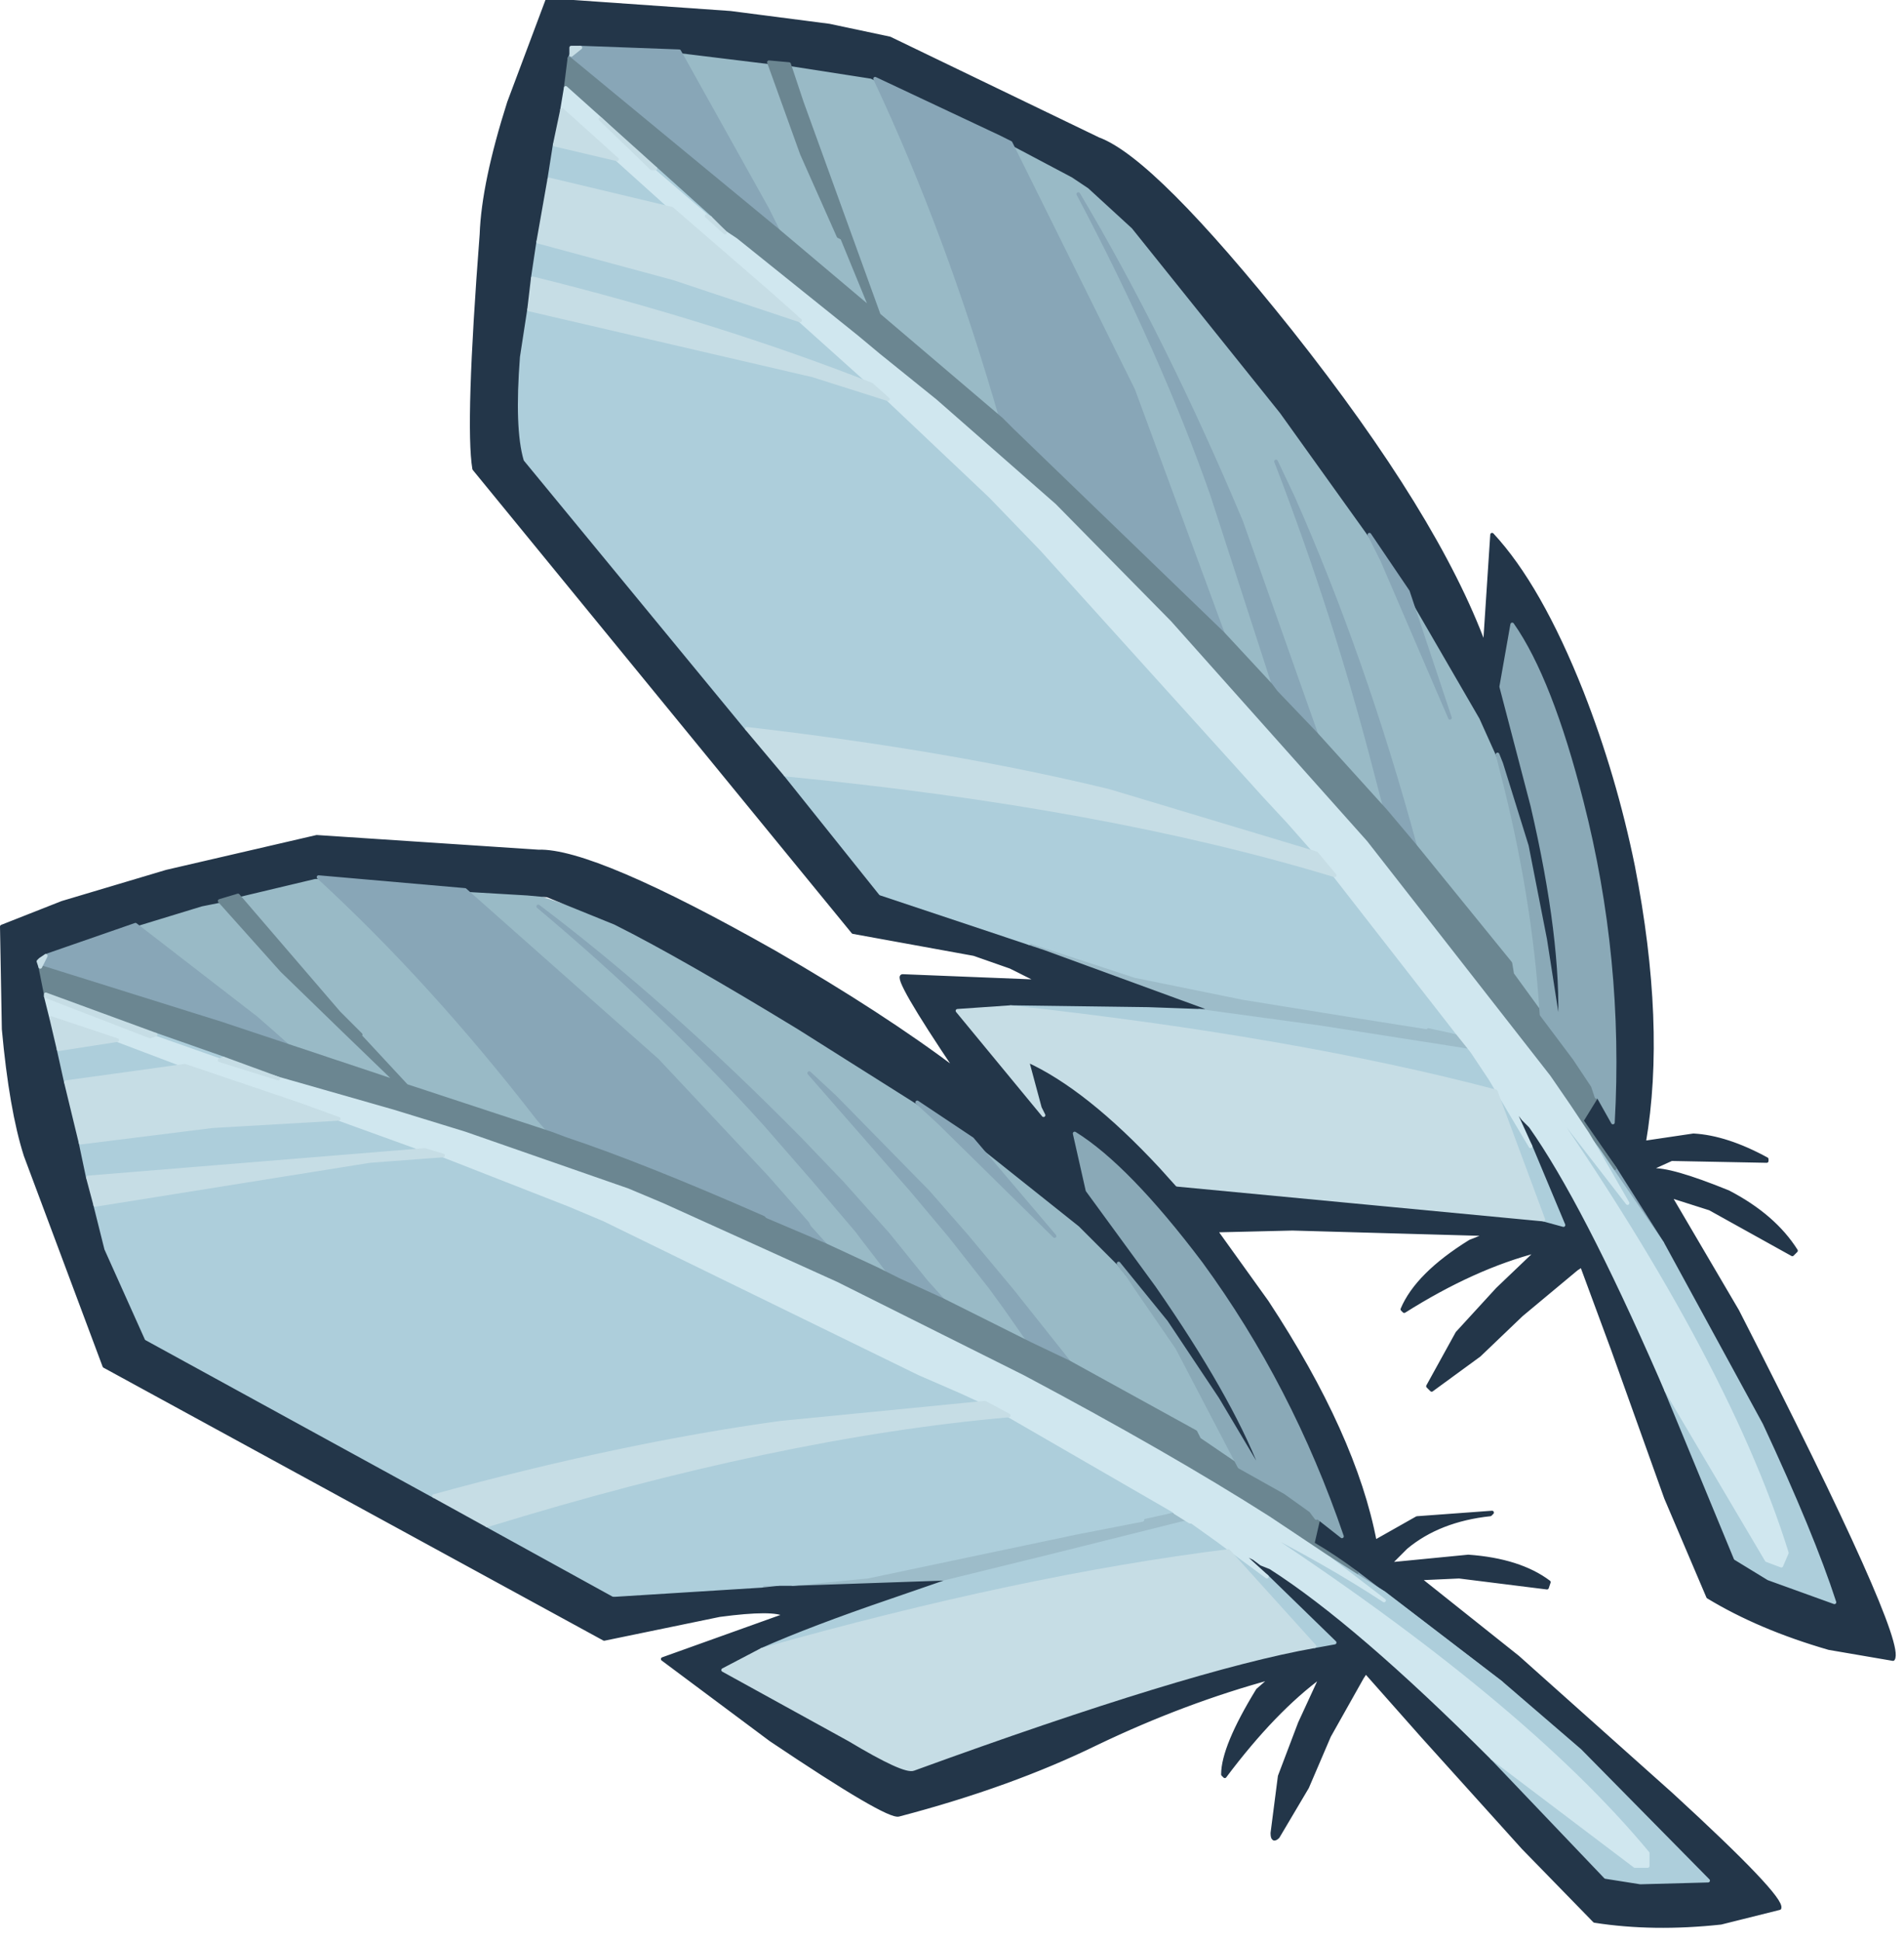 <?xml version="1.0" encoding="utf-8"?>
<svg version="1.1" id="Layer_1"
xmlns="http://www.w3.org/2000/svg"
xmlns:xlink="http://www.w3.org/1999/xlink"
xmlns:author="http://www.sothink.com"
width="52px" height="53px"
xml:space="preserve">
<g id="28" transform="matrix(1, 0, 0, 1, 25.85, 26.3)">
<path style="fill:#99BAC6;fill-opacity:1;stroke:#99BAC6;stroke-width:0.1;stroke-linejoin:round;stroke-miterlimit:4;stroke-opacity:1;stroke-dasharray:none;stroke-linecap:round" d="M9.15,-15.05L11.55 -11.7L11.9 -11L13.75 -6.7L12.6 -10.15L14.6 -6.7L15.05 -5.7L15.15 -5.3Q16.05 -1.85 16.25 1.4L15.45 0.3L15.4 0L12.8 -3.2Q11.4 -8.35 9.45 -12.75L9 -13.7Q10.6 -9.55 11.7 -5.3L12 -4.15L10.1 -6.25L8.05 -12.05Q5.95 -17.05 3.6 -21Q5.9 -16.65 7.25 -12.8L9 -7.4L8.85 -7.6L7.55 -9L5.1 -15.65L1.75 -22.4L3.45 -21.5L4.45 -20.65L5.1 -20.1L9.15 -15.05M1.5,-14.85L-1.85 -17.7L-3.95 -23.5L-4.3 -24.55L-2.05 -24.2L-1.95 -24.15Q0.05 -19.9 1.5 -14.85M-4.85,-24.6L-3.95 -22.1L-2.95 -19.85L-2.85 -19.8L-2.05 -17.85L-4.6 -20L-4.9 -20.6L-7.3 -24.9L-4.85 -24.6M17,3.9L16.45 3.1L16.95 3.8L17 3.9M-13.15,-2L-11.45 -1.9L-10.25 -1.5L-9.05 -1.1Q-7.25 -0.2 -4.05 1.75L-0.8 3.8L-0.2 4.35L2.95 7.45L0.7 4.8L3.65 7.15L4.6 8.1L4.65 8.15L4.7 8.2L4.8 8.35L4.9 8.45L5.2 8.9L6.3 10.5L8 13.75L6.9 13L6.8 12.8L3.35 10.9L1.8 8.95L0.55 7.45L-0.5 6.25L-3.05 3.65L-3.75 3L-0.95 6.2L0.1 7.45L1.2 8.85L1.6 9.4L2.3 10.4L-0.1 9.2L-0.55 8.7L-1.6 7.4L-2.85 6L-4 4.8Q-7.7 1.05 -11.15 -1.55Q-7.75 1.3 -4.95 4.4L-3.6 5.95L-2.45 7.3L-2.3 7.5L-1.8 8.15L-1.5 8.55L-1.7 8.45L-1.9 8.35L-3.3 7.7L-3.75 7.2L-3.8 7.1L-4.9 5.85L-7.9 2.65L-13.15 -2M-18.15,0.2L-16.45 1.85L-15 3.25L-18 2.25L-18.45 1.85L-18.85 1.5L-22.15 -1.05L-20.35 -1.6L-19.85 -1.7L-18.15 0.2M-10.8,4.65L-14.75 3.35L-16.05 1.95L-16 1.95L-16.6 1.35L-19.35 -1.85L-17.25 -2.35L-17.15 -2.35Q-14.05 0.5 -11.15 4.25L-10.8 4.65M9.5,15.6L9.55 15.65L8.8 15.15L9.5 15.6" />
<path style="fill:#233649;fill-opacity:1;stroke:#233649;stroke-width:0.1;stroke-linejoin:round;stroke-miterlimit:4;stroke-opacity:1;stroke-dasharray:none;stroke-linecap:round" d="M-2.05,-24.2L-4.3 -24.55L-4.85 -24.6L-7.3 -24.9L-10 -25L-10.25 -25L-10.25 -24.8L-10.3 -24.7L-10.4 -23.9L-10.5 -23.3L-10.7 -22.35L-10.85 -21.4L-11.15 -19.7L-11.3 -18.7L-11.4 -17.85L-11.6 -16.55Q-11.75 -14.6 -11.5 -13.75L-5.45 -6.4L-4.4 -5.15L-1.8 -1.9L2.25 -0.55L2.7 -0.4L7.35 1.3L6.9 1.3L5.5 1.25L1.75 1.2L0.3 1.3L2.65 4.15L2.55 3.95L2.2 2.65Q3.85 3.4 5.85 5.55L6.3 6.05L16.3 7L16.85 7.15L15.95 5L15.45 3.9L15.5 3.85L15.6 4.05L15.75 4.25L15.95 4.45Q17.4 6.5 19.5 11.3L19.65 11.65L21.55 16.25L22.45 16.8L24.25 17.45Q23.65 15.6 22.25 12.6L19.55 7.65L18.25 5.6L17.35 4.3L17.75 3.65L17.75 3.55L18.2 4.35Q18.45 -0.1 17.35 -4.4Q16.5 -7.75 15.45 -9.25L15.15 -7.55L16 -4.3Q16.85 -0.65 16.75 1.75L16.7 1.6L16.35 -0.65L15.85 -3.2L15.15 -5.45L15.05 -5.7L14.6 -6.7L12.6 -10.15L11.55 -11.7L9.15 -15.05L5.1 -20.1L3.9 -21.2L3.45 -21.5L1.75 -22.4L1.45 -22.55L-1.95 -24.15L-2.05 -24.2M9.4,-17.25Q13.4 -12.2 14.7 -8.65L14.9 -11.7Q16.2 -10.3 17.35 -7.4Q18.25 -5.1 18.75 -2.65Q19.6 1.7 19.05 4.9L20.4 4.7Q21.3 4.75 22.4 5.35L22.4 5.4L19.8 5.35L19.25 5.6L19.25 5.65Q19.75 5.6 21.35 6.25Q22.6 6.9 23.2 7.85L23.1 7.95L20.85 6.7L19.75 6.35L21.6 9.5Q26.2 18.5 25.85 19L24.1 18.7Q22.2 18.15 20.8 17.3L19.65 14.6L18.2 10.55L17.35 8.25L17.2 8.35L15.7 9.6L14.55 10.7L13.25 11.65L13.15 11.55L13.95 10.1L15.05 8.9L16.15 7.85Q14.4 8.3 12.5 9.5L12.45 9.45Q12.85 8.5 14.3 7.6L14.8 7.4L9.45 7.25L7.35 7.3L8.75 9.25Q11.15 12.9 11.7 15.8L12.85 15.15L14.9 15L14.85 15.05Q13.45 15.2 12.55 15.95L12.15 16.35L12.2 16.4L14.25 16.2Q15.65 16.3 16.45 16.9L16.4 17.05L14 16.75L12.9 16.8L15.6 18.95L19.8 22.7Q22.85 25.5 22.75 25.8L21.15 26.2Q19.3 26.4 17.7 26.15L15.75 24.15L13 21.1L11.45 19.35L11.35 19.5L10.45 21.1L9.85 22.5L9.05 23.85Q8.9 24 8.9 23.75L9.1 22.2L9.65 20.75L10.25 19.45Q8.95 20.4 7.6 22.2L7.55 22.15Q7.55 21.4 8.5 19.85L8.9 19.5Q6.5 20.15 4.1 21.3Q1.75 22.45 -1.3 23.25Q-1.6 23.35 -4.8 21.2L-7.75 19L-4.4 17.8Q-4.7 17.6 -6.2 17.8L-9.35 18.45L-23 11L-25.15 5.25Q-25.55 4 -25.75 1.8L-25.8 -1L-24.15 -1.65L-21.3 -2.5L-17.2 -3.45L-11.15 -3.05Q-9.65 -3.1 -4.7 -0.3Q-1.75 1.4 0.3 2.95Q-1.45 0.35 -1.2 0.35L2.55 0.5L1.75 0.1L0.75 -0.25L-2.55 -0.85L-12.9 -13.5Q-13.1 -14.7 -12.7 -19.9Q-12.65 -21.3 -11.95 -23.5L-10.9 -26.3L-5.9 -25.95L-3.2 -25.6L-1.55 -25.25L4.15 -22.5Q5.65 -21.95 9.4 -17.25M-0.8,3.8L-4.05 1.75Q-7.25 -0.2 -9.05 -1.1L-10.9 -1.85L-11.45 -1.9L-13.15 -2L-17.15 -2.35L-17.25 -2.35L-19.35 -1.85L-19.85 -1.7L-20.35 -1.6L-22.15 -1.05L-24.6 -0.2L-24.75 -0.1L-24.8 -0.1L-24.8 -0.05L-24.75 0.1L-24.6 0.85L-24.6 0.9L-24.45 1.5L-24.25 2.35L-24.05 3.25L-23.65 4.9L-23.45 5.85L-23.25 6.6L-22.95 7.8L-21.85 10.25L-14 14.55L-12.55 15.35L-9.1 17.25L-9.05 17.25L-5.05 17L-4.6 16.95L-4.2 16.95L0.15 16.8L-0.05 16.9L-1.5 17.4Q-3.7 18.15 -5.05 18.75L-6.1 19.3L-2.65 21.2Q-1.15 22.1 -0.9 22Q6.65 19.25 10.05 18.65L10.6 18.55L8.75 16.75L8.2 16.25L8.2 16.15L8.4 16.25L8.6 16.4L8.85 16.5Q11.2 18 14.9 21.7L18 24.95L18.95 25.1L20.8 25.05L17.3 21.5L15.15 19.65L11.2 16.65Q10.6 16.2 10 15.85L10.15 15.2L10.15 15.15L10.1 15.15L10.1 15.1L10.8 15.65Q9.4 11.55 6.95 8.2Q4.95 5.55 3.5 4.65L3.85 6.2L5.75 8.8Q7.8 11.75 8.6 13.8L8.5 13.75L7.4 11.9L6 9.8L4.7 8.2L4.65 8.15L4.6 8.1L3.65 7.15L0.7 4.8L-0.8 3.8" />
<path style="fill:#88A6B7;fill-opacity:1;stroke:#88A6B7;stroke-width:0.1;stroke-linejoin:round;stroke-miterlimit:4;stroke-opacity:1;stroke-dasharray:none;stroke-linecap:round" d="M-1.95,-24.15L1.45 -22.55L1.75 -22.4L5.1 -15.65L7.55 -9L1.8 -14.55L1.5 -14.85Q0.05 -19.9 -1.95 -24.15M9,-7.4L7.25 -12.8Q5.9 -16.65 3.6 -21Q5.95 -17.05 8.05 -12.05L10.1 -6.25L9 -7.4M12,-4.15L11.7 -5.3Q10.6 -9.55 9 -13.7L9.45 -12.75Q11.4 -8.35 12.8 -3.2L12 -4.15M12.6,-10.15L13.75 -6.7L11.9 -11L11.55 -11.7L12.6 -10.15M-4.9,-20.6L-4.6 -20L-10.3 -24.7L-10.25 -24.8L-10 -25L-7.3 -24.9L-4.9 -20.6M19.55,7.65L17.8 5.1L17.65 4.9L17.5 4.65L17 3.9L16.95 3.8L18.25 5.6L19.55 7.65M11.2,16.65L15.15 19.65L11.95 17.2L10.45 16.25L9.55 15.65L9.5 15.6L11.2 16.65M-24.6,-0.2L-22.15 -1.05L-18.85 1.5L-18.45 1.85L-18 2.25L-18.3 2.15L-19.8 1.65L-24.75 0.1L-24.6 -0.2M-11.15,4.25Q-14.05 0.5 -17.15 -2.35L-13.15 -2L-7.9 2.65L-4.9 5.85L-3.8 7.1L-3.75 7.2L-3.3 7.7L-4.95 7L-5 6.95Q-8.3 5.5 -10.4 4.8L-10.8 4.65L-11.15 4.25M-0.8,3.8L0.7 4.8L2.95 7.45L-0.2 4.35L-0.8 3.8M2.3,10.4L1.6 9.4L1.2 8.85L0.1 7.45L-0.95 6.2L-3.75 3L-3.05 3.65L-0.5 6.25L0.55 7.45L1.8 8.95L3.35 10.9L2.3 10.4M-1.3,8.65L-1.5 8.55L-1.8 8.15L-2.3 7.5L-2.45 7.3L-3.6 5.95L-4.95 4.4Q-7.75 1.3 -11.15 -1.55Q-7.7 1.05 -4 4.8L-2.85 6L-1.6 7.4L-0.55 8.7L-0.1 9.2L-1.3 8.65" />
<path style="fill:#6B8691;fill-opacity:1;stroke:#6B8691;stroke-width:0.1;stroke-linejoin:round;stroke-miterlimit:4;stroke-opacity:1;stroke-dasharray:none;stroke-linecap:round" d="M12.8,-3.2L15.4 0L15.45 0.3L16.25 1.4L17.15 2.6L17.65 3.35L17.75 3.65L17.35 4.3L18.25 5.6L16.95 3.8L16.45 3.1L11.45 -3.3L6.1 -9.3L2.95 -12.5L-0.3 -15.35L-1.85 -16.6L-2.45 -17.1L-5.75 -19.75L-6.05 -19.95L-6.45 -20.35L-7.95 -21.7L-9.45 -23.05L-10.4 -23.9L-10.3 -24.7L-4.6 -20L-2.05 -17.85L-2.85 -19.8L-2.95 -19.85L-3.95 -22.1L-4.85 -24.6L-4.3 -24.55L-3.95 -23.5L-1.85 -17.7L1.5 -14.85L1.8 -14.55L7.55 -9L8.85 -7.6L9 -7.4L10.1 -6.25L12 -4.15L12.8 -3.2M13.1,1.75L13.05 1.7L13.75 1.85L13.1 1.75M-24.6,0.85L-24.75 0.1L-19.8 1.65L-18.3 2.15L-18 2.25L-15 3.25L-16.45 1.85L-18.15 0.2L-19.85 -1.7L-19.35 -1.85L-16.6 1.35L-16 1.95L-16.05 1.95L-14.75 3.35L-10.8 4.65L-10.4 4.8Q-8.3 5.5 -5 6.95L-4.95 7L-3.3 7.7L-1.9 8.35L-1.7 8.45L-1.5 8.55L-1.3 8.65L-0.1 9.2L2.3 10.4L3.35 10.9L6.8 12.8L6.9 13L8 13.75L9.25 14.45L9.95 14.95L10.1 15.15L10.15 15.15L10.15 15.2L10 15.85Q10.6 16.2 11.2 16.65L9.5 15.6L8.8 15.15Q6.05 13.4 2.1 11.3L-3 8.75L-7.75 6.6L-8.7 6.2L-13.15 4.65L-15.1 4.05L-18.25 3.15L-19.75 2.6L-21.6 1.95L-24.6 0.85M5.35,15.2L5.3 15.15L6.2 14.95L6.25 15L5.35 15.2" />
<path style="fill:#9DBCC9;fill-opacity:1;stroke:#9DBCC9;stroke-width:0.1;stroke-linejoin:round;stroke-miterlimit:4;stroke-opacity:1;stroke-dasharray:none;stroke-linecap:round" d="M13.75,1.85L13.95 1.9L14.35 2.4L10.2 1.75L6.9 1.3L7.35 1.3L2.7 -0.4L2.25 -0.55L2.1 -0.65L5.15 0.35L8.1 0.95L11.2 1.45L13.1 1.75L13.75 1.85M5.35,15.2L6.25 15L6.65 15.25L6.4 15.3L2.8 16.2L-0.05 16.9L0.15 16.8L-4.2 16.95L-2.15 16.75L3.55 15.55L5.35 15.2M-4.6,16.95L-5.05 17L-5.15 16.95L-4.6 16.95" />
<path style="fill:#ADCEDB;fill-opacity:1;stroke:#ADCEDB;stroke-width:0.1;stroke-linejoin:round;stroke-miterlimit:4;stroke-opacity:1;stroke-dasharray:none;stroke-linecap:round" d="M-8.05,-21.7L-7.95 -21.7L-6.45 -20.35L-6.55 -20.4L-7.95 -21.6L-8.05 -21.7M10.6,-2.4L13.95 1.9L13.75 1.85L13.05 1.7L13.1 1.75L11.2 1.45L8.1 0.95L5.15 0.35L2.1 -0.65L2.25 -0.55L-1.8 -1.9L-4.4 -5.15Q4.35 -4.3 10.6 -2.4M-3.65,-16.05L-1.6 -15.4L1.2 -12.75L2.6 -11.3L8.7 -4.55L9.35 -3.85L10.1 -3L4.45 -4.7Q0.15 -5.75 -5.45 -6.4L-11.5 -13.75Q-11.75 -14.6 -11.6 -16.55L-11.4 -17.85L-3.65 -16.05M-11.3,-18.7L-11.15 -19.7L-7.45 -18.7L-4 -17.55L-2.05 -15.8Q-6.25 -17.45 -11.3 -18.7M-10.85,-21.4L-10.7 -22.35L-9 -21.95L-7.5 -20.6L-10.85 -21.4M19.55,7.65L22.25 12.6Q23.65 15.6 24.25 17.45L22.45 16.8L21.55 16.25L19.65 11.65L22.4 16.3L22.8 16.45L22.95 16.1Q21.25 10.65 15.85 3L18.6 6.55L17.65 4.9L17.8 5.1L19.55 7.65M15,3.5Q9.5 2.05 1.75 1.2L5.5 1.25L6.9 1.3L10.2 1.75L14.35 2.4L14.85 3.15L15.95 5L16.85 7.15L16.3 7L15 3.5M18.8,24.65L19.15 24.65L19.15 24.3Q15.75 20.2 8.35 15.35Q10.35 16.35 11.95 17.4L10.45 16.25L11.95 17.2L15.15 19.65L17.3 21.5L20.8 25.05L18.95 25.1L18 24.95L14.9 21.7L18.8 24.65M-5.05,18.75Q-3.7 18.15 -1.5 17.4L-0.05 16.9L2.8 16.2L6.4 15.3L6.65 15.25L6.7 15.25L7.4 15.75L8.75 16.75L10.6 18.55L10.05 18.65L7.7 16.05Q2.05 16.75 -5.05 18.75M1.7,12.35L6.2 14.95L5.3 15.15L5.35 15.2L3.55 15.55L-2.15 16.75L-4.2 16.95L-4.6 16.95L-5.15 16.95L-5.05 17L-9.05 17.25L-9.1 17.25L-12.55 15.35Q-4.6 12.9 1.7 12.35M-15.75,5.4L-13.75 5.25L-10.3 6.6L-9.35 7L-0.75 11.2L0.4 11.7L1.05 12L-4.55 12.55Q-8.9 13.15 -14 14.55L-21.85 10.25L-22.95 7.8L-23.25 6.6L-15.75 5.4M-16.6,4.25L-14.25 5.1L-23.45 5.85L-23.65 4.9L-20.05 4.45L-16.6 4.25M-22.65,2.1L-20.8 2.8L-24.05 3.25L-24.25 2.35L-22.65 2.1M-21.55,2.05L-21.75 2L-21.6 1.95L-19.75 2.6L-19.85 2.65L-21.55 2.05" />
<path style="fill:#D0E7EF;fill-opacity:1;stroke:#D0E7EF;stroke-width:0.1;stroke-linejoin:round;stroke-miterlimit:4;stroke-opacity:1;stroke-dasharray:none;stroke-linecap:round" d="M-10.5,-23.3L-10.4 -23.9L-9.45 -23.05L-8.05 -21.7L-7.95 -21.6L-6.55 -20.4L-6.05 -19.95L-5.75 -19.75L-2.45 -17.1L-1.85 -16.6L-0.3 -15.35L2.95 -12.5L6.1 -9.3L11.45 -3.3L16.45 3.1L17 3.9L17.5 4.65L17.65 4.9L18.6 6.55L15.85 3Q21.25 10.65 22.95 16.1L22.8 16.45L22.4 16.3L19.65 11.65L19.5 11.3Q17.4 6.5 15.95 4.45L15.75 4.25L15.6 4.05L15.5 3.85L15.45 3.9L15.95 5L14.85 3.15L14.35 2.4L13.95 1.9L10.6 -2.4L10.1 -3L9.35 -3.85L8.7 -4.55L2.6 -11.3L1.2 -12.75L-1.6 -15.4L-2.05 -15.8L-4 -17.55L-4.9 -18.35L-7.5 -20.6L-9 -21.95L-10.5 -23.3M-21.75,2L-21.55 2.05L-19.85 2.65L-18.25 3.15L-15.1 4.05L-13.15 4.65L-8.7 6.2L-7.75 6.6L-3 8.75L2.1 11.3Q6.05 13.4 8.8 15.15L9.55 15.65L10.45 16.25L11.95 17.4Q10.35 16.35 8.35 15.35Q15.75 20.2 19.15 24.3L19.15 24.65L18.8 24.65L14.9 21.7Q11.2 18 8.85 16.5L8.6 16.4L8.4 16.25L8.2 16.15L8.2 16.25L8.75 16.75L7.4 15.75L6.7 15.25L6.65 15.25L6.25 15L6.2 14.95L1.7 12.35L1.05 12L0.4 11.7L-0.75 11.2L-9.35 7L-10.3 6.6L-13.75 5.25L-14.25 5.1L-16.6 4.25L-17.7 3.85L-20.8 2.8L-22.65 2.1L-24.45 1.5L-24.6 0.9L-21.75 2" />
<path style="fill:#C6DDE5;fill-opacity:1;stroke:#C6DDE5;stroke-width:0.1;stroke-linejoin:round;stroke-miterlimit:4;stroke-opacity:1;stroke-dasharray:none;stroke-linecap:round" d="M-8.05,-21.7L-9.45 -23.05L-7.95 -21.7L-8.05 -21.7M-6.55,-20.4L-6.45 -20.35L-6.05 -19.95L-6.55 -20.4M4.45,-4.7L10.1 -3L10.6 -2.4Q4.35 -4.3 -4.4 -5.15L-5.45 -6.4Q0.15 -5.75 4.45 -4.7M-2.05,-15.8L-1.6 -15.4L-3.65 -16.05L-11.4 -17.85L-11.3 -18.7Q-6.25 -17.45 -2.05 -15.8M-7.5,-20.6L-4.9 -18.35L-4 -17.55L-7.45 -18.7L-11.15 -19.7L-10.85 -21.4L-7.5 -20.6M-9,-21.95L-10.7 -22.35L-10.5 -23.3L-9 -21.95M16.3,7L6.3 6.05L5.85 5.55Q3.85 3.4 2.2 2.65L2.55 3.95L2.65 4.15L0.3 1.3L1.75 1.2Q9.5 2.05 15 3.5L16.3 7M7.7,16.05L10.05 18.65Q6.65 19.25 -0.9 22Q-1.15 22.1 -2.65 21.2L-6.1 19.3L-5.05 18.75Q2.05 16.75 7.7 16.05M-12.55,15.35L-14 14.55Q-8.9 13.15 -4.55 12.55L1.05 12L1.7 12.35Q-4.6 12.9 -12.55 15.35M-14.25,5.1L-13.75 5.25L-15.75 5.4L-23.25 6.6L-23.45 5.85L-14.25 5.1M-20.8,2.8L-17.7 3.85L-16.6 4.25L-20.05 4.45L-23.65 4.9L-24.05 3.25L-20.8 2.8M-24.25,2.35L-24.45 1.5L-22.65 2.1L-24.25 2.35M-24.6,0.9L-24.6 0.85L-21.6 1.95L-21.75 2L-24.6 0.9M-24.75,0.1L-24.8 -0.05L-24.75 -0.1L-24.6 -0.2L-24.75 0.1M-10.25,-25L-10 -25L-10.25 -24.8L-10.25 -25M-18.25,3.15L-19.85 2.65L-19.75 2.6L-18.25 3.15" />
<path style="fill:#8AA9B7;fill-opacity:1;stroke:#8AA9B7;stroke-width:0.1;stroke-linejoin:round;stroke-miterlimit:4;stroke-opacity:1;stroke-dasharray:none;stroke-linecap:round" d="M17.75,3.65L17.65 3.35L17.15 2.6L16.25 1.4Q16.05 -1.85 15.15 -5.3L15.05 -5.7L15.15 -5.45L15.85 -3.2L16.35 -0.65L16.7 1.6L16.75 1.75Q16.85 -0.65 16 -4.3L15.15 -7.55L15.45 -9.25Q16.5 -7.75 17.35 -4.4Q18.45 -0.1 18.2 4.35L17.75 3.55L17.75 3.65M9.95,14.95L9.25 14.45L8 13.75L6.3 10.5L5.2 8.9L4.9 8.45L4.8 8.35L4.7 8.2L6 9.8L7.4 11.9L8.5 13.75L8.6 13.8Q7.8 11.75 5.75 8.8L3.85 6.2L3.5 4.65Q4.95 5.55 6.95 8.2Q9.4 11.55 10.8 15.65L10.1 15.1L10.1 15.15L9.95 14.95" />
</g>
</svg>

